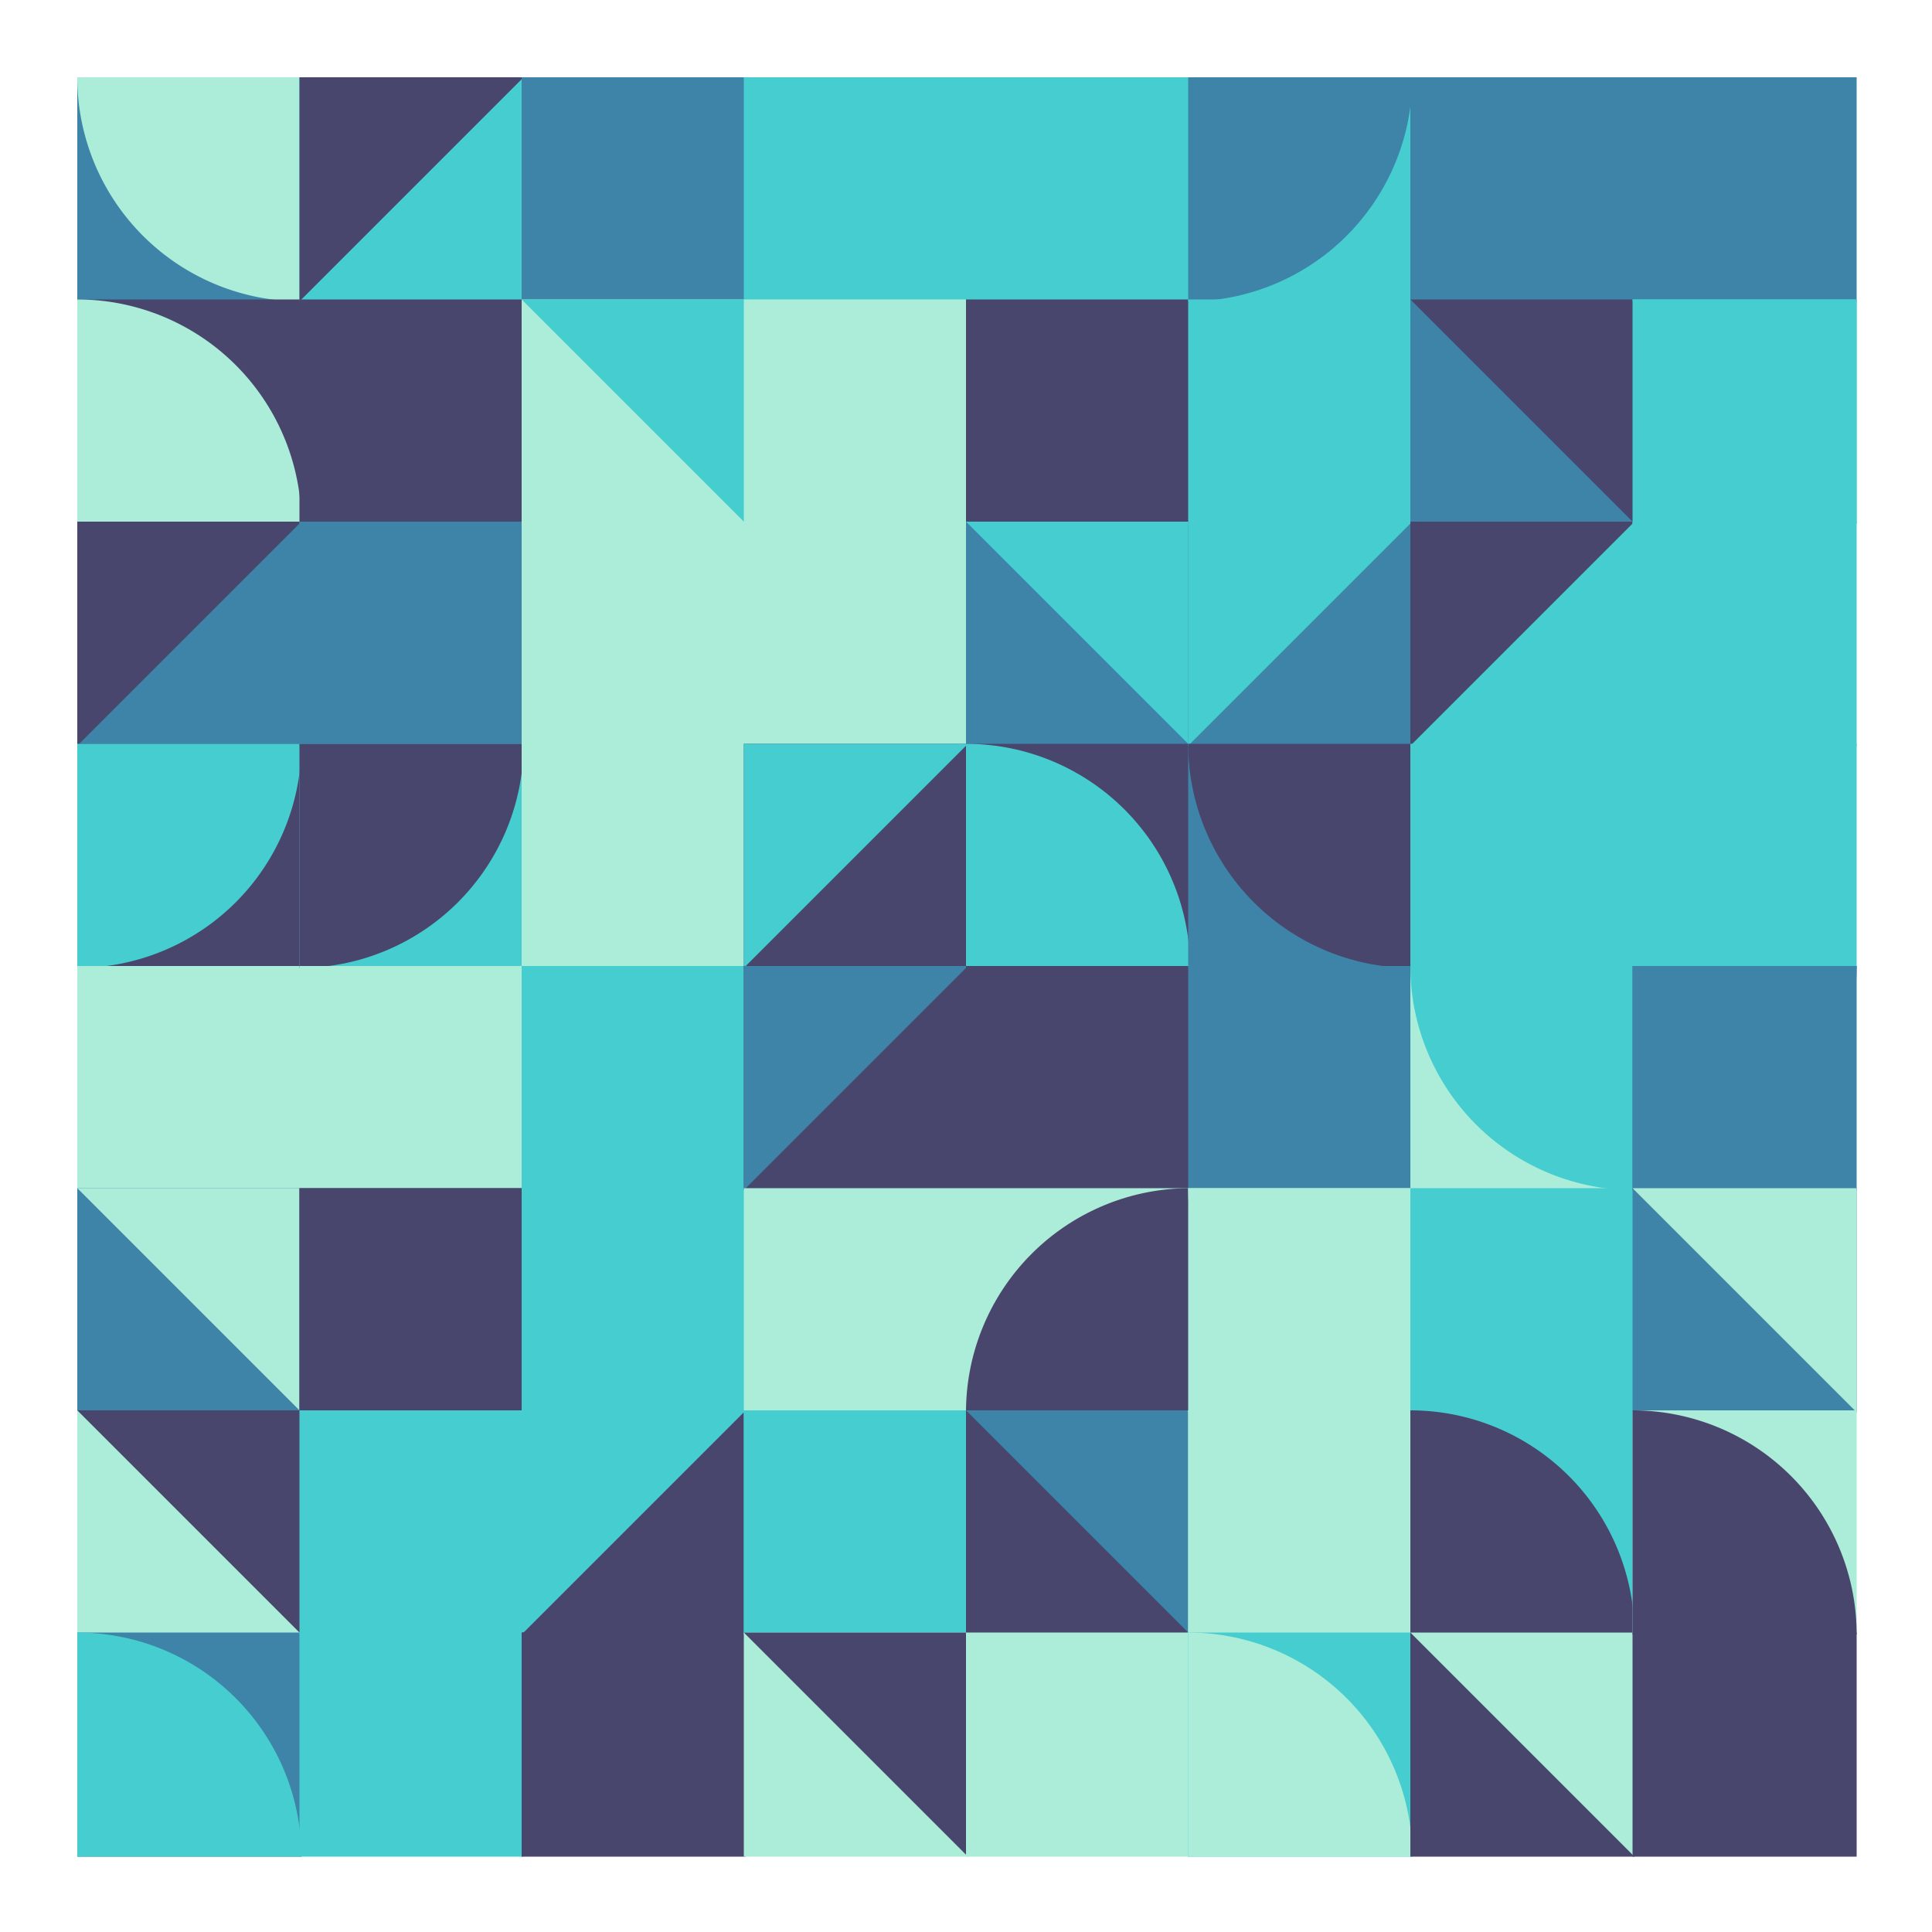 <svg xmlns="http://www.w3.org/2000/svg" viewbox="0 0 1000 1000" width="1000" height="1000" ><rect fill="#ffffff" x="0" y="0" width="1000" height="1000" /><rect fill="#3d84a8" x="40" y="40" width="116" height="116" /><path fill="#abedd8" d="M 40,40 A 116,116 0,0,0 156,156 L 156,40 Z" /><rect fill="#48466d" x="40" y="155" width="116" height="116" /><path fill="#abedd8" d="M 156,271 A 116,116 0,0,0 40,155 L 40,271 Z" /><rect fill="#3d84a8" x="40" y="270" width="116" height="116" /><polygon fill="#48466d" points="40,270 156,270 40,386 " /><rect fill="#48466d" x="40" y="385" width="116" height="116" /><path fill="#46cdcf" d="M 40,501 A 116,116 0,0,0 156,385 L 40,385 Z" /><rect fill="#abedd8" x="40" y="500" width="116" height="116" /><rect fill="#3d84a8" x="40" y="615" width="116" height="116" /><polygon fill="#abedd8" points="40,615 156,615 156,731 " /><rect fill="#abedd8" x="40" y="730" width="116" height="116" /><polygon fill="#48466d" points="40,730 156,730 156,846 " /><rect fill="#3d84a8" x="40" y="845" width="116" height="116" /><path fill="#46cdcf" d="M 156,961 A 116,116 0,0,0 40,845 L 40,961 Z" /><rect fill="#46cdcf" x="155" y="40" width="116" height="116" /><polygon fill="#48466d" points="155,40 271,40 155,156 " /><rect fill="#48466d" x="155" y="155" width="116" height="116" /><rect fill="#3d84a8" x="155" y="270" width="116" height="116" /><path fill="#3d84a8" d="M 155,386 A 116,116 0,0,0 271,270 L 155,270 Z" /><rect fill="#46cdcf" x="155" y="385" width="116" height="116" /><path fill="#48466d" d="M 155,501 A 116,116 0,0,0 271,385 L 155,385 Z" /><rect fill="#abedd8" x="155" y="500" width="116" height="116" /><rect fill="#48466d" x="155" y="615" width="116" height="116" /><path fill="#48466d" d="M 155,731 A 116,116 0,0,0 271,615 L 155,615 Z" /><rect fill="#46cdcf" x="155" y="730" width="116" height="116" /><rect fill="#46cdcf" x="155" y="845" width="116" height="116" /><rect fill="#3d84a8" x="270" y="40" width="116" height="116" /><rect fill="#abedd8" x="270" y="155" width="116" height="116" /><polygon fill="#46cdcf" points="270,155 386,155 386,271 " /><rect fill="#abedd8" x="270" y="270" width="116" height="116" /><rect fill="#abedd8" x="270" y="385" width="116" height="116" /><rect fill="#46cdcf" x="270" y="500" width="116" height="116" /><rect fill="#46cdcf" x="270" y="615" width="116" height="116" /><rect fill="#48466d" x="270" y="730" width="116" height="116" /><polygon fill="#46cdcf" points="270,730 386,730 270,846 " /><rect fill="#48466d" x="270" y="845" width="116" height="116" /><polygon fill="#48466d" points="270,845 386,845 270,961 " /><rect fill="#46cdcf" x="385" y="40" width="116" height="116" /><rect fill="#abedd8" x="385" y="155" width="116" height="116" /><rect fill="#abedd8" x="385" y="270" width="116" height="116" /><rect fill="#48466d" x="385" y="385" width="116" height="116" /><polygon fill="#46cdcf" points="385,385 501,385 385,501 " /><rect fill="#48466d" x="385" y="500" width="116" height="116" /><polygon fill="#3d84a8" points="385,500 501,500 385,616 " /><rect fill="#abedd8" x="385" y="615" width="116" height="116" /><rect fill="#46cdcf" x="385" y="730" width="116" height="116" /><path fill="#46cdcf" d="M 501,846 A 116,116 0,0,0 385,730 L 385,846 Z" /><rect fill="#abedd8" x="385" y="845" width="116" height="116" /><polygon fill="#48466d" points="385,845 501,845 501,961 " /><rect fill="#46cdcf" x="500" y="40" width="116" height="116" /><rect fill="#48466d" x="500" y="155" width="116" height="116" /><rect fill="#3d84a8" x="500" y="270" width="116" height="116" /><polygon fill="#46cdcf" points="500,270 616,270 616,386 " /><rect fill="#48466d" x="500" y="385" width="116" height="116" /><path fill="#46cdcf" d="M 616,501 A 116,116 0,0,0 500,385 L 500,501 Z" /><rect fill="#48466d" x="500" y="500" width="116" height="116" /><rect fill="#abedd8" x="500" y="615" width="116" height="116" /><path fill="#48466d" d="M 616,615 A 116,116 0,0,0 500,731 L 616,731 Z" /><rect fill="#48466d" x="500" y="730" width="116" height="116" /><polygon fill="#3d84a8" points="500,730 616,730 616,846 " /><rect fill="#abedd8" x="500" y="845" width="116" height="116" /><rect fill="#46cdcf" x="615" y="40" width="116" height="116" /><path fill="#3d84a8" d="M 615,156 A 116,116 0,0,0 731,40 L 615,40 Z" /><rect fill="#46cdcf" x="615" y="155" width="116" height="116" /><rect fill="#3d84a8" x="615" y="270" width="116" height="116" /><polygon fill="#46cdcf" points="615,270 731,270 615,386 " /><rect fill="#3d84a8" x="615" y="385" width="116" height="116" /><path fill="#48466d" d="M 615,385 A 116,116 0,0,0 731,501 L 731,385 Z" /><rect fill="#3d84a8" x="615" y="500" width="116" height="116" /><rect fill="#abedd8" x="615" y="615" width="116" height="116" /><path fill="#abedd8" d="M 615,615 A 116,116 0,0,0 731,731 L 731,615 Z" /><rect fill="#abedd8" x="615" y="730" width="116" height="116" /><polygon fill="#abedd8" points="615,730 731,730 615,846 " /><rect fill="#46cdcf" x="615" y="845" width="116" height="116" /><path fill="#abedd8" d="M 731,961 A 116,116 0,0,0 615,845 L 615,961 Z" /><rect fill="#3d84a8" x="730" y="40" width="116" height="116" /><rect fill="#3d84a8" x="730" y="155" width="116" height="116" /><polygon fill="#48466d" points="730,155 846,155 846,271 " /><rect fill="#46cdcf" x="730" y="270" width="116" height="116" /><polygon fill="#48466d" points="730,270 846,270 730,386 " /><rect fill="#46cdcf" x="730" y="385" width="116" height="116" /><rect fill="#abedd8" x="730" y="500" width="116" height="116" /><path fill="#46cdcf" d="M 730,500 A 116,116 0,0,0 846,616 L 846,500 Z" /><rect fill="#46cdcf" x="730" y="615" width="116" height="116" /><rect fill="#46cdcf" x="730" y="730" width="116" height="116" /><path fill="#48466d" d="M 846,846 A 116,116 0,0,0 730,730 L 730,846 Z" /><rect fill="#48466d" x="730" y="845" width="116" height="116" /><polygon fill="#abedd8" points="730,845 846,845 846,961 " /><rect fill="#3d84a8" x="845" y="40" width="116" height="116" /><polygon fill="#3d84a8" points="845,40 961,40 845,156 " /><rect fill="#46cdcf" x="845" y="155" width="116" height="116" /><polygon fill="#46cdcf" points="845,155 961,155 961,271 " /><rect fill="#46cdcf" x="845" y="270" width="116" height="116" /><rect fill="#46cdcf" x="845" y="385" width="116" height="116" /><rect fill="#3d84a8" x="845" y="500" width="116" height="116" /><path fill="#3d84a8" d="M 845,616 A 116,116 0,0,0 961,500 L 845,500 Z" /><rect fill="#3d84a8" x="845" y="615" width="116" height="116" /><polygon fill="#abedd8" points="845,615 961,615 961,731 " /><rect fill="#abedd8" x="845" y="730" width="116" height="116" /><path fill="#48466d" d="M 961,846 A 116,116 0,0,0 845,730 L 845,846 Z" /><rect fill="#48466d" x="845" y="845" width="116" height="116" /></svg>